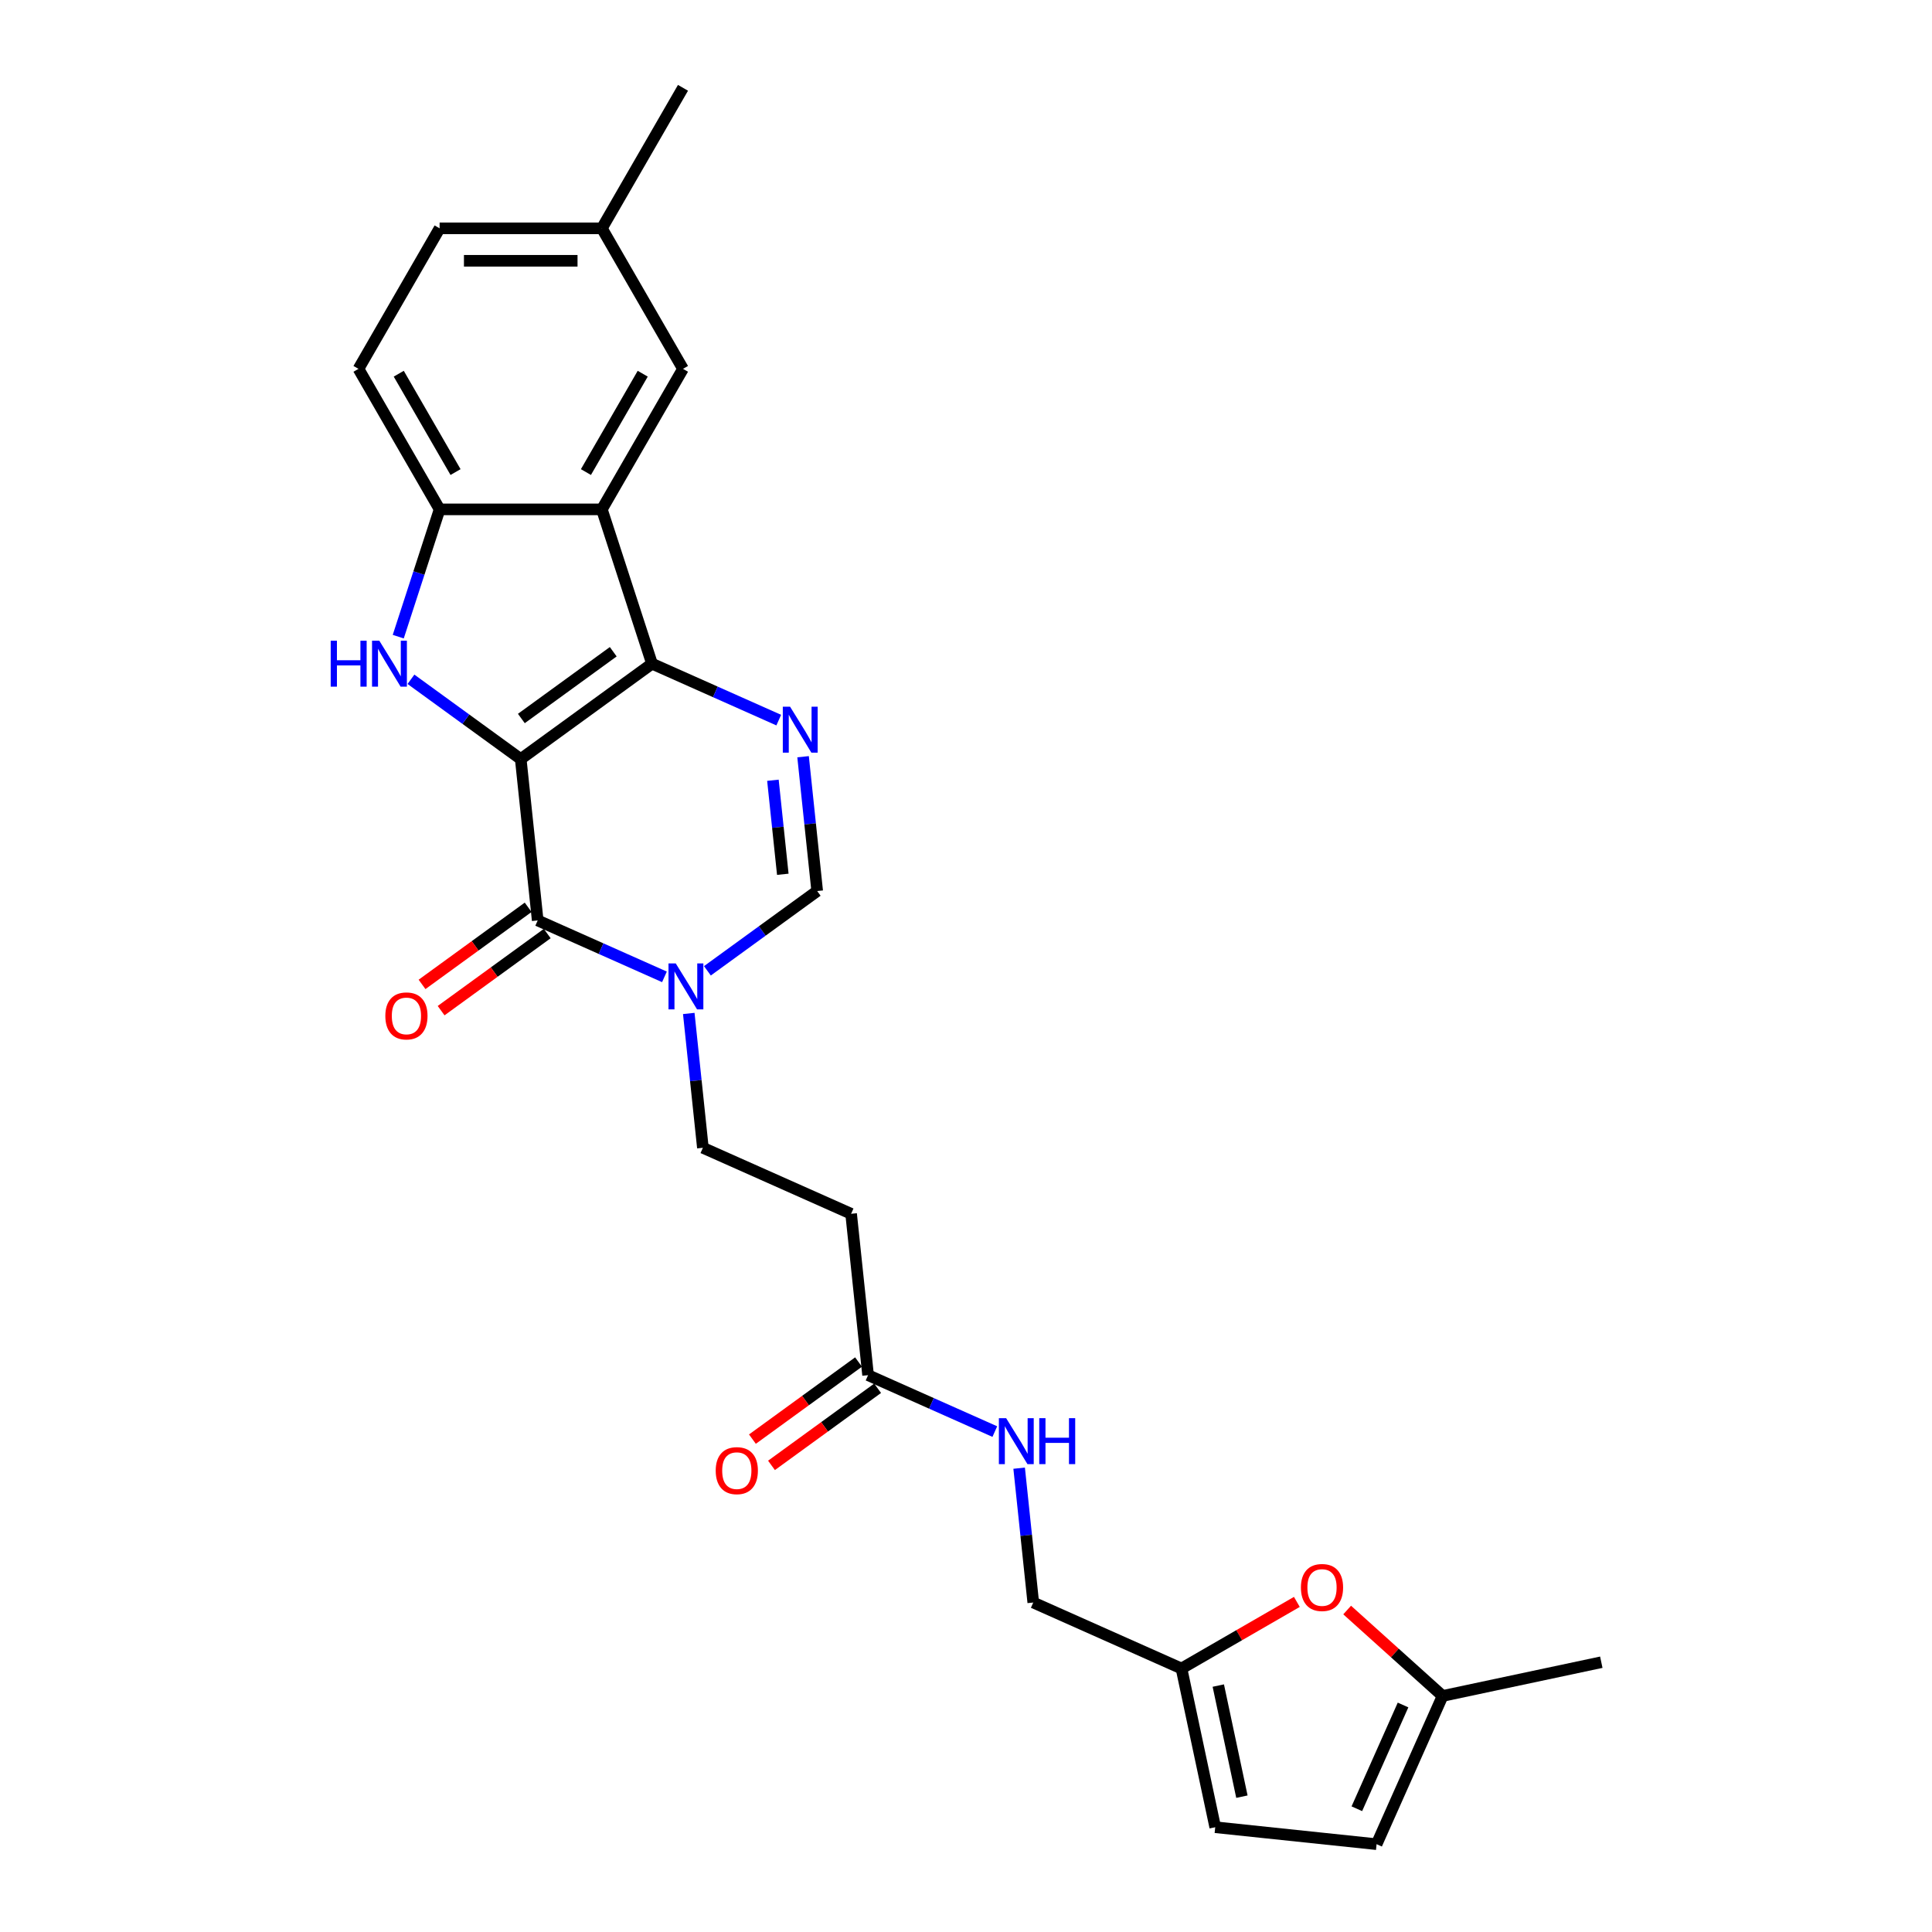 <?xml version='1.0' encoding='iso-8859-1'?>
<svg version='1.1' baseProfile='full'
              xmlns='http://www.w3.org/2000/svg'
                      xmlns:rdkit='http://www.rdkit.org/xml'
                      xmlns:xlink='http://www.w3.org/1999/xlink'
                  xml:space='preserve'
width='1000px' height='1000px' viewBox='0 0 1000 1000'>
<!-- END OF HEADER -->
<rect style='opacity:1.0;fill:#FFFFFF;stroke:none' width='1000' height='1000' x='0' y='0'> </rect>
<path class='bond-0' d='M 269.532,392.888 L 337.477,343.523' style='fill:none;fill-rule:evenodd;stroke:#000000;stroke-width:6px;stroke-linecap:butt;stroke-linejoin:miter;stroke-opacity:1' />
<path class='bond-0' d='M 269.851,371.894 L 317.412,337.339' style='fill:none;fill-rule:evenodd;stroke:#000000;stroke-width:6px;stroke-linecap:butt;stroke-linejoin:miter;stroke-opacity:1' />
<path class='bond-1' d='M 269.532,392.888 L 241.12,372.245' style='fill:none;fill-rule:evenodd;stroke:#000000;stroke-width:6px;stroke-linecap:butt;stroke-linejoin:miter;stroke-opacity:1' />
<path class='bond-1' d='M 241.12,372.245 L 212.708,351.602' style='fill:none;fill-rule:evenodd;stroke:#0000FF;stroke-width:6px;stroke-linecap:butt;stroke-linejoin:miter;stroke-opacity:1' />
<path class='bond-2' d='M 269.532,392.888 L 278.311,476.411' style='fill:none;fill-rule:evenodd;stroke:#000000;stroke-width:6px;stroke-linecap:butt;stroke-linejoin:miter;stroke-opacity:1' />
<path class='bond-3' d='M 337.477,343.523 L 370.278,358.128' style='fill:none;fill-rule:evenodd;stroke:#000000;stroke-width:6px;stroke-linecap:butt;stroke-linejoin:miter;stroke-opacity:1' />
<path class='bond-3' d='M 370.278,358.128 L 403.08,372.732' style='fill:none;fill-rule:evenodd;stroke:#0000FF;stroke-width:6px;stroke-linecap:butt;stroke-linejoin:miter;stroke-opacity:1' />
<path class='bond-4' d='M 337.477,343.523 L 311.524,263.65' style='fill:none;fill-rule:evenodd;stroke:#000000;stroke-width:6px;stroke-linecap:butt;stroke-linejoin:miter;stroke-opacity:1' />
<path class='bond-6' d='M 206.134,329.532 L 216.838,296.591' style='fill:none;fill-rule:evenodd;stroke:#0000FF;stroke-width:6px;stroke-linecap:butt;stroke-linejoin:miter;stroke-opacity:1' />
<path class='bond-6' d='M 216.838,296.591 L 227.541,263.65' style='fill:none;fill-rule:evenodd;stroke:#000000;stroke-width:6px;stroke-linecap:butt;stroke-linejoin:miter;stroke-opacity:1' />
<path class='bond-5' d='M 278.311,476.411 L 311.113,491.015' style='fill:none;fill-rule:evenodd;stroke:#000000;stroke-width:6px;stroke-linecap:butt;stroke-linejoin:miter;stroke-opacity:1' />
<path class='bond-5' d='M 311.113,491.015 L 343.914,505.62' style='fill:none;fill-rule:evenodd;stroke:#0000FF;stroke-width:6px;stroke-linecap:butt;stroke-linejoin:miter;stroke-opacity:1' />
<path class='bond-17' d='M 273.375,469.617 L 245.911,489.57' style='fill:none;fill-rule:evenodd;stroke:#000000;stroke-width:6px;stroke-linecap:butt;stroke-linejoin:miter;stroke-opacity:1' />
<path class='bond-17' d='M 245.911,489.57 L 218.448,509.523' style='fill:none;fill-rule:evenodd;stroke:#FF0000;stroke-width:6px;stroke-linecap:butt;stroke-linejoin:miter;stroke-opacity:1' />
<path class='bond-17' d='M 283.248,483.206 L 255.784,503.159' style='fill:none;fill-rule:evenodd;stroke:#000000;stroke-width:6px;stroke-linecap:butt;stroke-linejoin:miter;stroke-opacity:1' />
<path class='bond-17' d='M 255.784,503.159 L 228.321,523.112' style='fill:none;fill-rule:evenodd;stroke:#FF0000;stroke-width:6px;stroke-linecap:butt;stroke-linejoin:miter;stroke-opacity:1' />
<path class='bond-27' d='M 415.67,391.674 L 419.324,426.44' style='fill:none;fill-rule:evenodd;stroke:#0000FF;stroke-width:6px;stroke-linecap:butt;stroke-linejoin:miter;stroke-opacity:1' />
<path class='bond-27' d='M 419.324,426.44 L 422.978,461.206' style='fill:none;fill-rule:evenodd;stroke:#000000;stroke-width:6px;stroke-linecap:butt;stroke-linejoin:miter;stroke-opacity:1' />
<path class='bond-27' d='M 400.061,403.86 L 402.619,428.196' style='fill:none;fill-rule:evenodd;stroke:#0000FF;stroke-width:6px;stroke-linecap:butt;stroke-linejoin:miter;stroke-opacity:1' />
<path class='bond-27' d='M 402.619,428.196 L 405.177,452.532' style='fill:none;fill-rule:evenodd;stroke:#000000;stroke-width:6px;stroke-linecap:butt;stroke-linejoin:miter;stroke-opacity:1' />
<path class='bond-16' d='M 311.524,263.65 L 353.516,190.918' style='fill:none;fill-rule:evenodd;stroke:#000000;stroke-width:6px;stroke-linecap:butt;stroke-linejoin:miter;stroke-opacity:1' />
<path class='bond-16' d='M 303.277,244.342 L 332.671,193.43' style='fill:none;fill-rule:evenodd;stroke:#000000;stroke-width:6px;stroke-linecap:butt;stroke-linejoin:miter;stroke-opacity:1' />
<path class='bond-26' d='M 311.524,263.65 L 227.541,263.65' style='fill:none;fill-rule:evenodd;stroke:#000000;stroke-width:6px;stroke-linecap:butt;stroke-linejoin:miter;stroke-opacity:1' />
<path class='bond-7' d='M 366.153,502.492 L 394.566,481.849' style='fill:none;fill-rule:evenodd;stroke:#0000FF;stroke-width:6px;stroke-linecap:butt;stroke-linejoin:miter;stroke-opacity:1' />
<path class='bond-7' d='M 394.566,481.849 L 422.978,461.206' style='fill:none;fill-rule:evenodd;stroke:#000000;stroke-width:6px;stroke-linecap:butt;stroke-linejoin:miter;stroke-opacity:1' />
<path class='bond-13' d='M 356.505,524.562 L 360.159,559.328' style='fill:none;fill-rule:evenodd;stroke:#0000FF;stroke-width:6px;stroke-linecap:butt;stroke-linejoin:miter;stroke-opacity:1' />
<path class='bond-13' d='M 360.159,559.328 L 363.813,594.094' style='fill:none;fill-rule:evenodd;stroke:#000000;stroke-width:6px;stroke-linecap:butt;stroke-linejoin:miter;stroke-opacity:1' />
<path class='bond-19' d='M 227.541,263.65 L 185.549,190.918' style='fill:none;fill-rule:evenodd;stroke:#000000;stroke-width:6px;stroke-linecap:butt;stroke-linejoin:miter;stroke-opacity:1' />
<path class='bond-19' d='M 235.788,244.342 L 206.394,193.43' style='fill:none;fill-rule:evenodd;stroke:#000000;stroke-width:6px;stroke-linecap:butt;stroke-linejoin:miter;stroke-opacity:1' />
<path class='bond-8' d='M 671.253,829.142 L 641.396,846.38' style='fill:none;fill-rule:evenodd;stroke:#FF0000;stroke-width:6px;stroke-linecap:butt;stroke-linejoin:miter;stroke-opacity:1' />
<path class='bond-8' d='M 641.396,846.38 L 611.538,863.618' style='fill:none;fill-rule:evenodd;stroke:#000000;stroke-width:6px;stroke-linecap:butt;stroke-linejoin:miter;stroke-opacity:1' />
<path class='bond-12' d='M 697.288,833.348 L 721.985,855.585' style='fill:none;fill-rule:evenodd;stroke:#FF0000;stroke-width:6px;stroke-linecap:butt;stroke-linejoin:miter;stroke-opacity:1' />
<path class='bond-12' d='M 721.985,855.585 L 746.682,877.823' style='fill:none;fill-rule:evenodd;stroke:#000000;stroke-width:6px;stroke-linecap:butt;stroke-linejoin:miter;stroke-opacity:1' />
<path class='bond-9' d='M 449.314,711.777 L 440.535,628.253' style='fill:none;fill-rule:evenodd;stroke:#000000;stroke-width:6px;stroke-linecap:butt;stroke-linejoin:miter;stroke-opacity:1' />
<path class='bond-18' d='M 449.314,711.777 L 482.116,726.381' style='fill:none;fill-rule:evenodd;stroke:#000000;stroke-width:6px;stroke-linecap:butt;stroke-linejoin:miter;stroke-opacity:1' />
<path class='bond-18' d='M 482.116,726.381 L 514.917,740.985' style='fill:none;fill-rule:evenodd;stroke:#0000FF;stroke-width:6px;stroke-linecap:butt;stroke-linejoin:miter;stroke-opacity:1' />
<path class='bond-20' d='M 444.378,704.982 L 416.914,724.935' style='fill:none;fill-rule:evenodd;stroke:#000000;stroke-width:6px;stroke-linecap:butt;stroke-linejoin:miter;stroke-opacity:1' />
<path class='bond-20' d='M 416.914,724.935 L 389.451,744.889' style='fill:none;fill-rule:evenodd;stroke:#FF0000;stroke-width:6px;stroke-linecap:butt;stroke-linejoin:miter;stroke-opacity:1' />
<path class='bond-20' d='M 454.251,718.571 L 426.787,738.524' style='fill:none;fill-rule:evenodd;stroke:#000000;stroke-width:6px;stroke-linecap:butt;stroke-linejoin:miter;stroke-opacity:1' />
<path class='bond-20' d='M 426.787,738.524 L 399.324,758.478' style='fill:none;fill-rule:evenodd;stroke:#FF0000;stroke-width:6px;stroke-linecap:butt;stroke-linejoin:miter;stroke-opacity:1' />
<path class='bond-10' d='M 611.538,863.618 L 534.816,829.459' style='fill:none;fill-rule:evenodd;stroke:#000000;stroke-width:6px;stroke-linecap:butt;stroke-linejoin:miter;stroke-opacity:1' />
<path class='bond-14' d='M 611.538,863.618 L 629,945.767' style='fill:none;fill-rule:evenodd;stroke:#000000;stroke-width:6px;stroke-linecap:butt;stroke-linejoin:miter;stroke-opacity:1' />
<path class='bond-14' d='M 630.587,872.448 L 642.81,929.952' style='fill:none;fill-rule:evenodd;stroke:#000000;stroke-width:6px;stroke-linecap:butt;stroke-linejoin:miter;stroke-opacity:1' />
<path class='bond-11' d='M 440.535,628.253 L 363.813,594.094' style='fill:none;fill-rule:evenodd;stroke:#000000;stroke-width:6px;stroke-linecap:butt;stroke-linejoin:miter;stroke-opacity:1' />
<path class='bond-24' d='M 746.682,877.823 L 828.831,860.361' style='fill:none;fill-rule:evenodd;stroke:#000000;stroke-width:6px;stroke-linecap:butt;stroke-linejoin:miter;stroke-opacity:1' />
<path class='bond-29' d='M 746.682,877.823 L 712.523,954.545' style='fill:none;fill-rule:evenodd;stroke:#000000;stroke-width:6px;stroke-linecap:butt;stroke-linejoin:miter;stroke-opacity:1' />
<path class='bond-29' d='M 726.214,882.499 L 702.302,936.205' style='fill:none;fill-rule:evenodd;stroke:#000000;stroke-width:6px;stroke-linecap:butt;stroke-linejoin:miter;stroke-opacity:1' />
<path class='bond-15' d='M 629,945.767 L 712.523,954.545' style='fill:none;fill-rule:evenodd;stroke:#000000;stroke-width:6px;stroke-linecap:butt;stroke-linejoin:miter;stroke-opacity:1' />
<path class='bond-22' d='M 353.516,190.918 L 311.524,118.186' style='fill:none;fill-rule:evenodd;stroke:#000000;stroke-width:6px;stroke-linecap:butt;stroke-linejoin:miter;stroke-opacity:1' />
<path class='bond-21' d='M 527.507,759.927 L 531.162,794.693' style='fill:none;fill-rule:evenodd;stroke:#0000FF;stroke-width:6px;stroke-linecap:butt;stroke-linejoin:miter;stroke-opacity:1' />
<path class='bond-21' d='M 531.162,794.693 L 534.816,829.459' style='fill:none;fill-rule:evenodd;stroke:#000000;stroke-width:6px;stroke-linecap:butt;stroke-linejoin:miter;stroke-opacity:1' />
<path class='bond-23' d='M 185.549,190.918 L 227.541,118.186' style='fill:none;fill-rule:evenodd;stroke:#000000;stroke-width:6px;stroke-linecap:butt;stroke-linejoin:miter;stroke-opacity:1' />
<path class='bond-25' d='M 311.524,118.186 L 353.516,45.455' style='fill:none;fill-rule:evenodd;stroke:#000000;stroke-width:6px;stroke-linecap:butt;stroke-linejoin:miter;stroke-opacity:1' />
<path class='bond-28' d='M 311.524,118.186 L 227.541,118.186' style='fill:none;fill-rule:evenodd;stroke:#000000;stroke-width:6px;stroke-linecap:butt;stroke-linejoin:miter;stroke-opacity:1' />
<path class='bond-28' d='M 298.927,134.983 L 240.138,134.983' style='fill:none;fill-rule:evenodd;stroke:#000000;stroke-width:6px;stroke-linecap:butt;stroke-linejoin:miter;stroke-opacity:1' />
<path  class='atom-2' d='M 171.169 331.631
L 174.394 331.631
L 174.394 341.743
L 186.555 341.743
L 186.555 331.631
L 189.78 331.631
L 189.78 355.415
L 186.555 355.415
L 186.555 344.43
L 174.394 344.43
L 174.394 355.415
L 171.169 355.415
L 171.169 331.631
' fill='#0000FF'/>
<path  class='atom-2' d='M 196.331 331.631
L 204.125 344.229
Q 204.897 345.472, 206.14 347.723
Q 207.383 349.973, 207.45 350.108
L 207.45 331.631
L 210.608 331.631
L 210.608 355.415
L 207.35 355.415
L 198.985 341.642
Q 198.011 340.03, 196.969 338.182
Q 195.961 336.334, 195.659 335.763
L 195.659 355.415
L 192.568 355.415
L 192.568 331.631
L 196.331 331.631
' fill='#0000FF'/>
<path  class='atom-4' d='M 408.942 365.791
L 416.736 378.388
Q 417.508 379.631, 418.751 381.882
Q 419.994 384.133, 420.061 384.267
L 420.061 365.791
L 423.219 365.791
L 423.219 389.575
L 419.961 389.575
L 411.596 375.801
Q 410.622 374.189, 409.58 372.341
Q 408.572 370.494, 408.27 369.922
L 408.27 389.575
L 405.18 389.575
L 405.18 365.791
L 408.942 365.791
' fill='#0000FF'/>
<path  class='atom-6' d='M 349.777 498.678
L 357.57 511.276
Q 358.343 512.519, 359.586 514.77
Q 360.829 517.02, 360.896 517.155
L 360.896 498.678
L 364.054 498.678
L 364.054 522.462
L 360.795 522.462
L 352.43 508.689
Q 351.456 507.077, 350.415 505.229
Q 349.407 503.381, 349.105 502.81
L 349.105 522.462
L 346.014 522.462
L 346.014 498.678
L 349.777 498.678
' fill='#0000FF'/>
<path  class='atom-9' d='M 673.352 821.694
Q 673.352 815.983, 676.174 812.792
Q 678.996 809.6, 684.27 809.6
Q 689.544 809.6, 692.366 812.792
Q 695.188 815.983, 695.188 821.694
Q 695.188 827.472, 692.333 830.764
Q 689.477 834.023, 684.27 834.023
Q 679.03 834.023, 676.174 830.764
Q 673.352 827.506, 673.352 821.694
M 684.27 831.335
Q 687.898 831.335, 689.847 828.916
Q 691.829 826.464, 691.829 821.694
Q 691.829 817.024, 689.847 814.673
Q 687.898 812.288, 684.27 812.288
Q 680.642 812.288, 678.66 814.639
Q 676.712 816.991, 676.712 821.694
Q 676.712 826.498, 678.66 828.916
Q 680.642 831.335, 684.27 831.335
' fill='#FF0000'/>
<path  class='atom-18' d='M 199.449 525.843
Q 199.449 520.132, 202.271 516.94
Q 205.093 513.749, 210.367 513.749
Q 215.641 513.749, 218.463 516.94
Q 221.285 520.132, 221.285 525.843
Q 221.285 531.621, 218.429 534.913
Q 215.574 538.171, 210.367 538.171
Q 205.126 538.171, 202.271 534.913
Q 199.449 531.654, 199.449 525.843
M 210.367 535.484
Q 213.995 535.484, 215.943 533.065
Q 217.925 530.613, 217.925 525.843
Q 217.925 521.173, 215.943 518.822
Q 213.995 516.437, 210.367 516.437
Q 206.739 516.437, 204.757 518.788
Q 202.808 521.14, 202.808 525.843
Q 202.808 530.647, 204.757 533.065
Q 206.739 535.484, 210.367 535.484
' fill='#FF0000'/>
<path  class='atom-19' d='M 520.78 734.044
L 528.573 746.641
Q 529.346 747.884, 530.589 750.135
Q 531.832 752.386, 531.899 752.52
L 531.899 734.044
L 535.057 734.044
L 535.057 757.828
L 531.798 757.828
L 523.433 744.055
Q 522.459 742.442, 521.418 740.594
Q 520.41 738.747, 520.108 738.176
L 520.108 757.828
L 517.017 757.828
L 517.017 734.044
L 520.78 734.044
' fill='#0000FF'/>
<path  class='atom-19' d='M 537.912 734.044
L 541.137 734.044
L 541.137 744.155
L 553.298 744.155
L 553.298 734.044
L 556.523 734.044
L 556.523 757.828
L 553.298 757.828
L 553.298 746.843
L 541.137 746.843
L 541.137 757.828
L 537.912 757.828
L 537.912 734.044
' fill='#0000FF'/>
<path  class='atom-21' d='M 370.452 761.208
Q 370.452 755.497, 373.274 752.306
Q 376.096 749.114, 381.37 749.114
Q 386.644 749.114, 389.466 752.306
Q 392.288 755.497, 392.288 761.208
Q 392.288 766.986, 389.432 770.278
Q 386.577 773.537, 381.37 773.537
Q 376.129 773.537, 373.274 770.278
Q 370.452 767.02, 370.452 761.208
M 381.37 770.849
Q 384.998 770.849, 386.946 768.431
Q 388.928 765.978, 388.928 761.208
Q 388.928 756.539, 386.946 754.187
Q 384.998 751.802, 381.37 751.802
Q 377.742 751.802, 375.76 754.153
Q 373.811 756.505, 373.811 761.208
Q 373.811 766.012, 375.76 768.431
Q 377.742 770.849, 381.37 770.849
' fill='#FF0000'/>
</svg>
